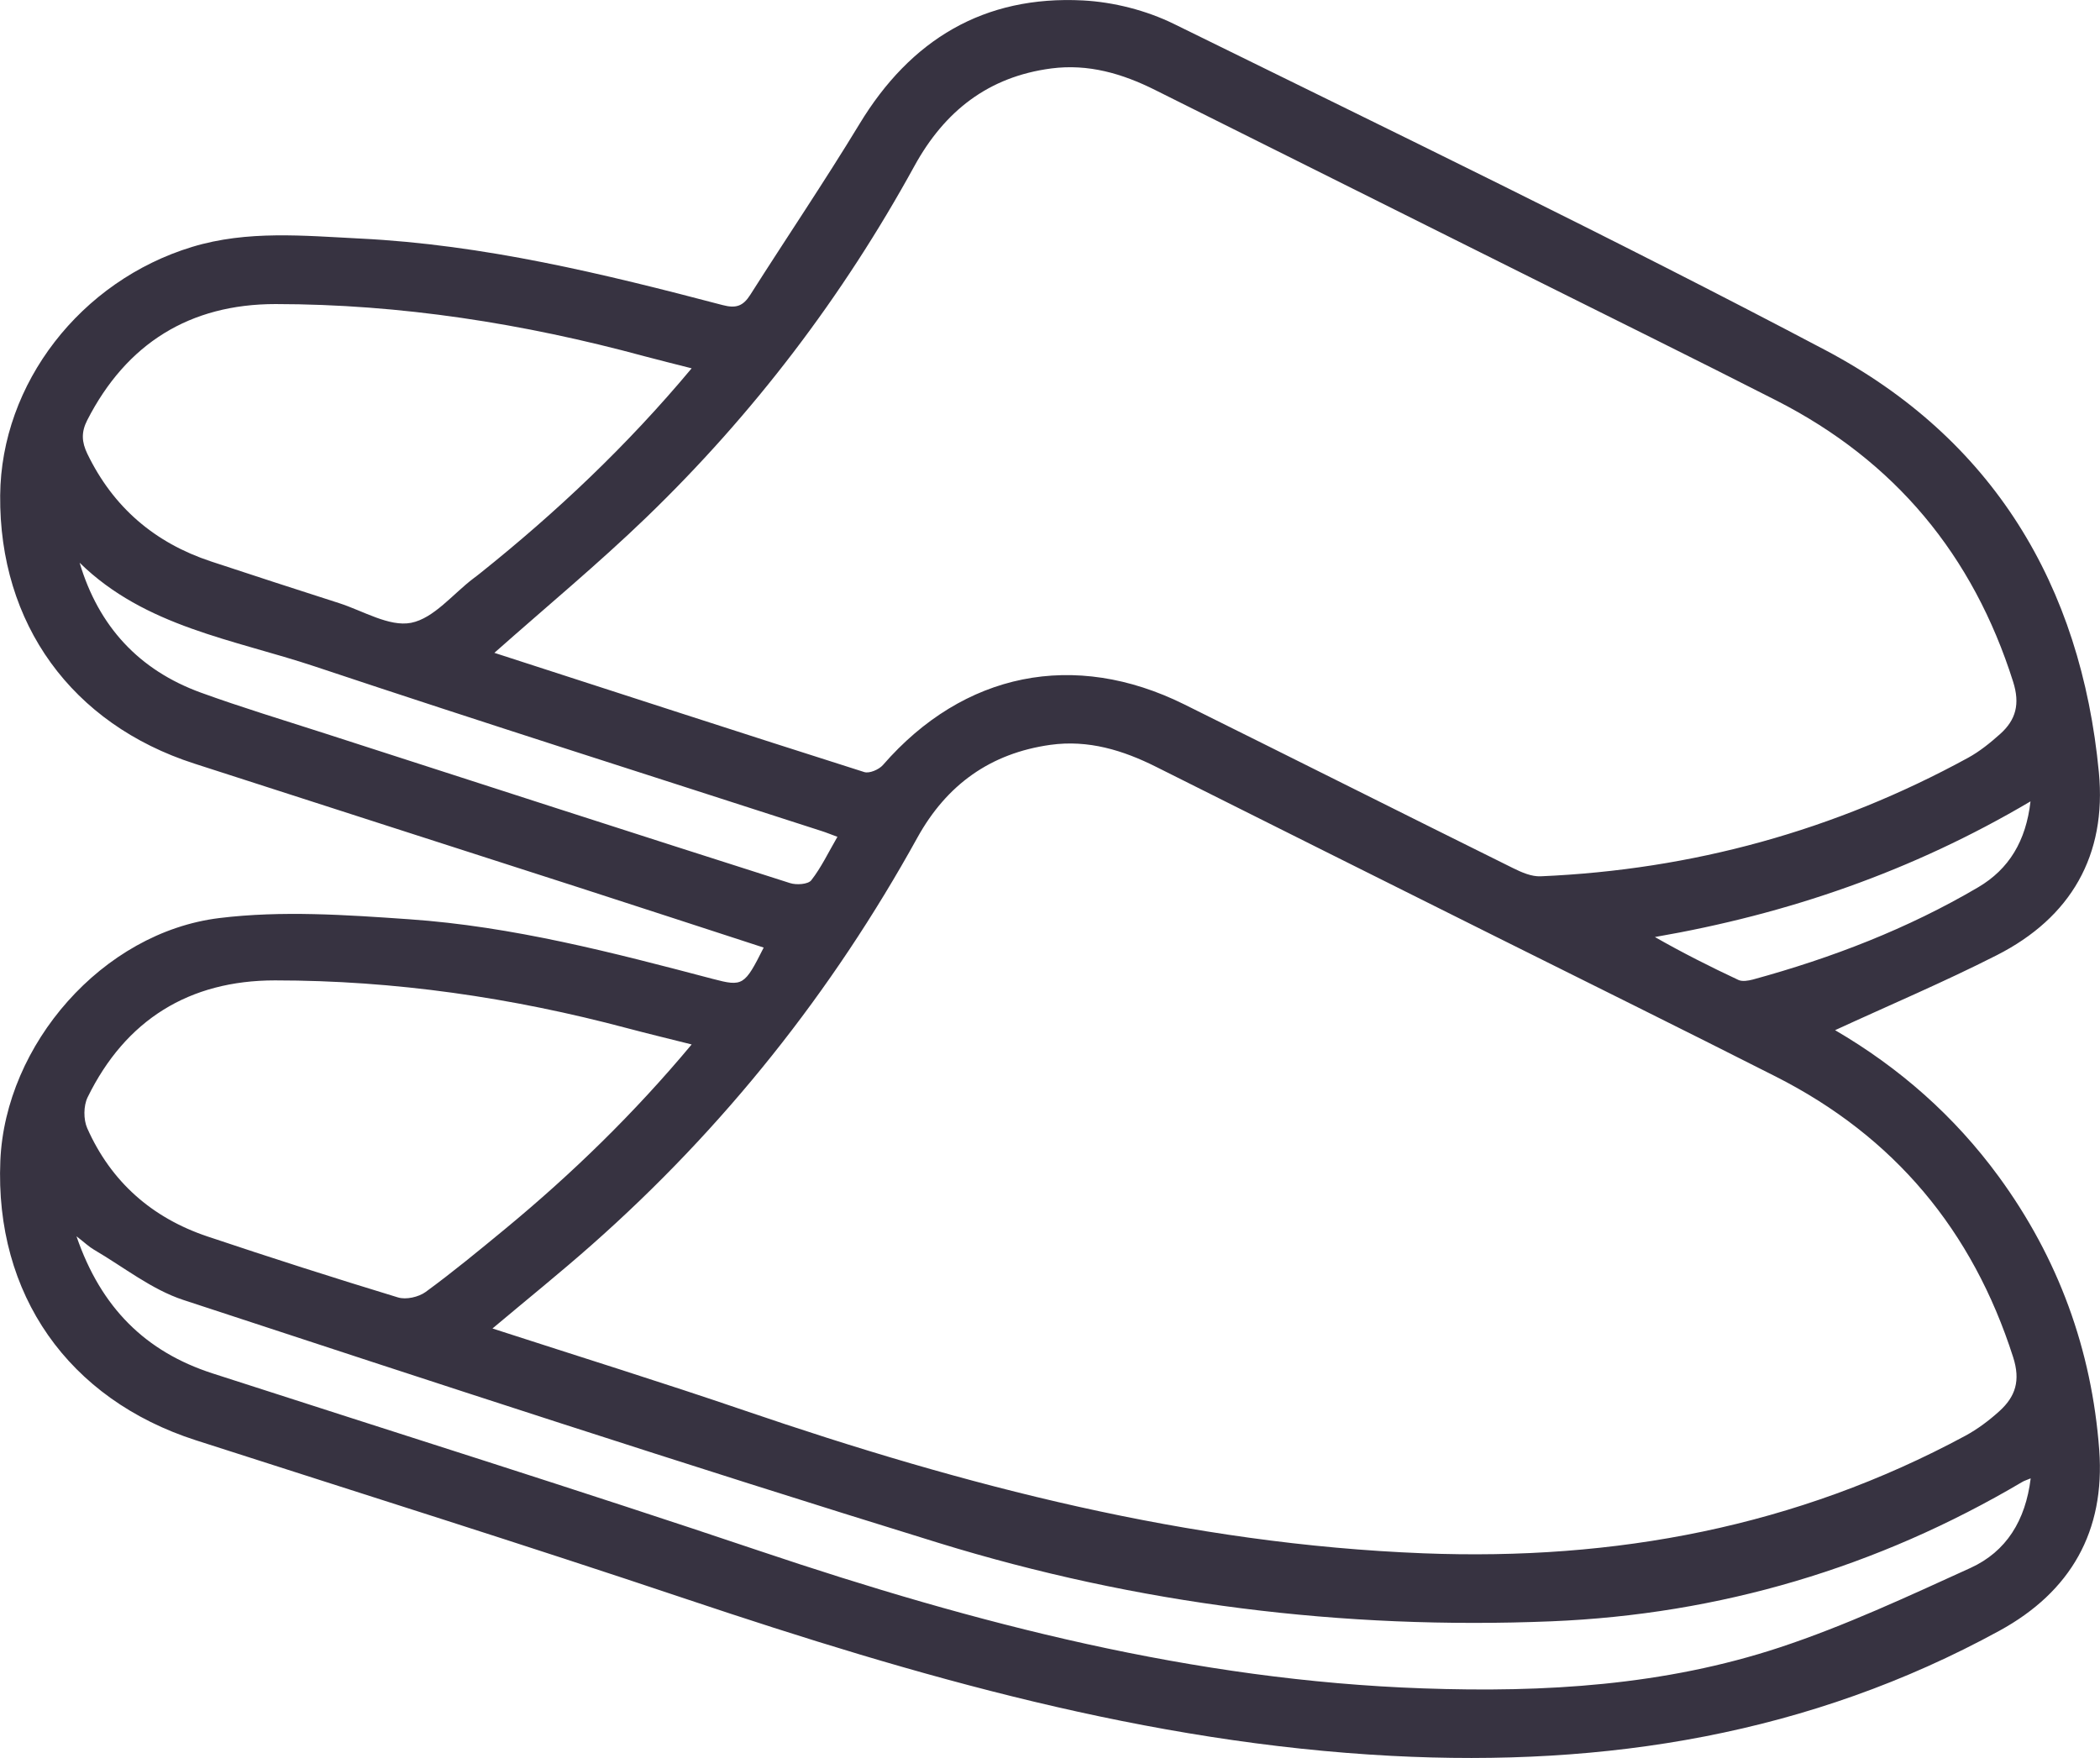 <svg width="86" height="72" viewBox="0 0 86 72" fill="none" xmlns="http://www.w3.org/2000/svg">
<g clip-path="url(#clip0_2_119)">
<path d="M75.153 42.192C77.781 43.725 80.039 45.708 81.853 48.188C84.295 51.529 85.662 55.274 85.969 59.385C86.215 62.709 84.806 65.188 81.885 66.785C74.113 71.037 65.774 72.373 56.987 71.912C46.995 71.388 37.543 68.652 28.154 65.505C21.47 63.261 14.741 61.151 8.026 58.988C2.794 57.307 -0.218 53.009 0.014 47.537C0.215 42.786 4.189 38.186 8.984 37.599C11.535 37.286 14.167 37.468 16.749 37.648C20.988 37.94 25.096 39.012 29.193 40.092C30.423 40.416 30.493 40.366 31.275 38.808C28.732 37.982 26.198 37.152 23.662 36.333C18.43 34.644 13.194 32.967 7.963 31.275C2.932 29.654 -0.038 25.543 0.007 20.289C0.046 15.71 3.291 11.504 7.871 10.111C10.133 9.425 12.444 9.654 14.748 9.77C19.818 10.02 24.715 11.212 29.595 12.495C30.155 12.643 30.437 12.527 30.726 12.073C32.209 9.738 33.759 7.449 35.193 5.086C37.286 1.625 40.294 -0.193 44.353 0.018C45.611 0.085 46.946 0.426 48.077 0.981C56.998 5.37 65.954 9.696 74.744 14.335C81.596 17.954 85.222 23.95 85.954 31.631C86.279 35.021 84.813 37.578 81.772 39.121C79.62 40.215 77.393 41.158 75.149 42.192H75.153ZM20.17 54.409C23.704 55.556 27.114 56.614 30.49 57.768C39.519 60.855 48.672 63.24 58.294 63.616C66.144 63.922 73.553 62.54 80.487 58.801C80.987 58.531 81.459 58.175 81.882 57.792C82.54 57.194 82.752 56.544 82.442 55.58C80.782 50.396 77.576 46.549 72.722 44.091C68.892 42.149 65.038 40.247 61.197 38.33C56.582 36.023 51.963 33.723 47.351 31.409C45.984 30.723 44.568 30.291 43.018 30.505C40.559 30.85 38.769 32.137 37.568 34.307C34.076 40.627 29.644 46.204 24.229 50.987C22.939 52.127 21.594 53.21 20.167 54.409H20.17ZM20.251 26.739C25.328 28.381 30.356 30.02 35.394 31.62C35.602 31.687 35.996 31.518 36.158 31.332C39.459 27.537 43.99 26.612 48.5 28.849C52.992 31.078 57.473 33.329 61.965 35.555C62.314 35.728 62.723 35.907 63.096 35.889C69.304 35.622 75.142 34.015 80.596 31.036C81.071 30.776 81.505 30.424 81.91 30.062C82.558 29.482 82.731 28.831 82.442 27.92C80.8 22.733 77.601 18.878 72.753 16.406C69.442 14.718 66.105 13.072 62.779 11.412C57.621 8.834 52.463 6.264 47.306 3.686C45.963 3.014 44.572 2.606 43.053 2.803C40.478 3.141 38.684 4.547 37.448 6.798C34.513 12.147 30.856 16.958 26.466 21.193C24.497 23.092 22.386 24.84 20.248 26.735L20.251 26.739ZM28.323 15.084C27.604 14.901 26.991 14.75 26.385 14.588C21.439 13.248 16.411 12.457 11.285 12.453C7.776 12.453 5.179 14.064 3.569 17.215C3.323 17.7 3.344 18.101 3.576 18.583C4.637 20.778 6.335 22.23 8.639 22.993C10.386 23.57 12.134 24.14 13.889 24.702C14.871 25.019 15.939 25.68 16.834 25.508C17.767 25.325 18.546 24.326 19.392 23.686C19.483 23.616 19.578 23.549 19.666 23.475C22.781 20.985 25.67 18.263 28.323 15.087V15.084ZM28.323 42.775C27.361 42.533 26.523 42.332 25.691 42.111C20.963 40.852 16.15 40.152 11.26 40.152C7.751 40.152 5.141 41.766 3.587 44.942C3.418 45.29 3.414 45.849 3.573 46.208C4.549 48.402 6.222 49.876 8.495 50.639C11.084 51.508 13.684 52.341 16.298 53.136C16.63 53.238 17.144 53.122 17.433 52.911C18.55 52.095 19.617 51.212 20.685 50.333C23.422 48.072 25.959 45.61 28.326 42.775H28.323ZM83.154 60.549C82.97 60.627 82.889 60.648 82.822 60.69C76.872 64.207 70.414 66.117 63.537 66.401C54.997 66.75 46.583 65.702 38.42 63.184C28.08 59.994 17.792 56.621 7.512 53.241C6.205 52.812 5.06 51.888 3.848 51.181C3.647 51.065 3.474 50.896 3.132 50.632C4.136 53.562 5.965 55.362 8.706 56.248C16.182 58.668 23.679 61.017 31.127 63.525C39.956 66.496 48.895 68.821 58.277 69.148C63.251 69.324 68.159 69.032 72.894 67.467C75.561 66.584 78.126 65.385 80.691 64.218C82.167 63.546 82.949 62.269 83.161 60.553L83.154 60.549ZM3.263 23.056C4.041 25.655 5.69 27.445 8.227 28.367C9.9 28.975 11.609 29.489 13.304 30.037C19.652 32.088 25.998 34.142 32.353 36.167C32.614 36.252 33.093 36.22 33.224 36.051C33.636 35.524 33.928 34.901 34.295 34.272C34.023 34.173 33.84 34.096 33.65 34.036C26.727 31.796 19.793 29.598 12.892 27.294C9.566 26.186 5.947 25.677 3.263 23.049V23.056ZM83.15 32.823C78.299 35.689 73.204 37.437 67.772 38.376C68.899 39.019 70.037 39.593 71.192 40.134C71.351 40.208 71.594 40.166 71.784 40.117C75.015 39.234 78.123 38.038 81.015 36.336C82.273 35.594 82.97 34.441 83.154 32.823H83.15Z" fill="#373341"/>
</g>
<defs>
<clipPath id="clip0_2_119">
<rect width="86" height="72" fill="white"/>
</clipPath>
</defs>
</svg>

